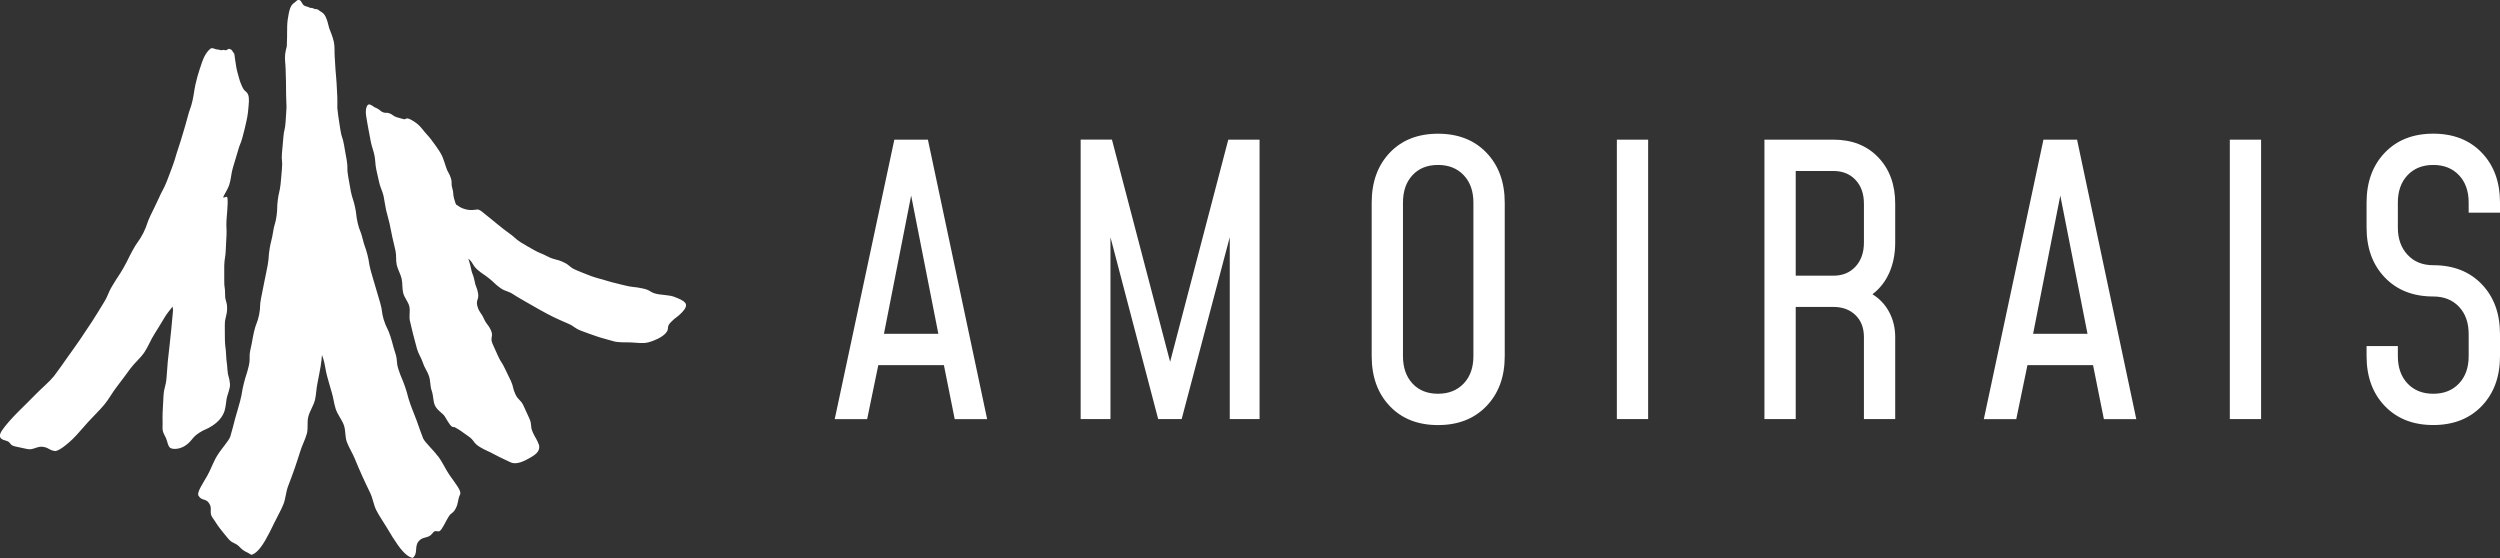 <?xml version="1.0" encoding="UTF-8"?><svg id="Layer_2" xmlns="http://www.w3.org/2000/svg" viewBox="0 0 526.67 117.57"><rect x="0" y="0" width="526.67" height="117.57" fill="#333333" stroke="none"/><g id="Layer_2-2"><path d="M41.88,91.24c-1.49.94-1.43,1.76-2.96,2.71-.95.59-2.13.77-2.89.49-.64-.24-.72-1.33-1.04-2.1-.29-.67-.78-1.25-.75-2.25.05-1.72-.04-1.66.03-3.37.08-1.72.08-1.71.18-3.43.12-1.71.5-1.95.63-3.66.13-1.71.11-1.69.26-3.4.16-1.7.22-1.74.38-3.44.12-1.13.24-2.26.36-3.39.19-1.68.11-1.63.31-3.31.1-.83.04-1.17-.03-1.5-.54.7-1.14,1.38-1.6,2.14-.74,1.22-1.46,2.45-2.24,3.66-.8,1.24-1.3,2.65-2.12,3.85-.85,1.25-2.09,2.25-2.96,3.44-.93,1.27-1.83,2.51-2.76,3.7-1.02,1.3-1.75,2.73-2.73,3.89-1.12,1.33-2.32,2.46-3.34,3.58-1.29,1.4-2.35,2.75-3.39,3.73-1.95,1.83-3.2,2.53-3.72,2.43-1.32-.24-1.03-.61-2.34-.86-1.29-.26-2.11.73-3.42.45-1.3-.28-1.31-.27-2.6-.56-1.28-.3-.72-.92-1.98-1.23-1.23-.31-1.55-.92-.74-2.13.72-1.07,2.01-2.53,3.49-4.01,1.19-1.18,2.5-2.46,3.76-3.75,1.24-1.26,2.68-2.44,3.69-3.67,1.47-1.95,1.41-1.96,2.8-3.9,1.36-1.93,1.41-1.93,2.73-3.86.86-1.28,1.72-2.56,2.55-3.83,1.23-1.9,1.17-1.9,2.35-3.79,1.17-1.88.8-1.89,1.93-3.76,1.11-1.86,1.25-1.86,2.31-3.71,1.04-1.85.92-1.85,1.92-3.68.98-1.83,1.32-1.83,2.24-3.64.9-1.81.62-1.81,1.48-3.61.84-1.79.92-1.79,1.72-3.58.77-1.78.97-1.78,1.69-3.54.7-1.76.66-1.76,1.32-3.5.63-1.74.52-1.74,1.11-3.46.57-1.72.55-1.72,1.07-3.43.5-1.7.52-1.7.97-3.4.43-1.69.63-1.7,1.01-3.38.36-1.67.26-1.66.6-3.32.27-1.21.56-2.24.89-3.24.34-1.04.66-2.03,1.04-2.77.38-.73.77-1.19,1.17-1.53.38-.33.72-.1,1.1.02.49.15.5.04,1,.2.49.16.53-.15,1.02.02.5.16.56-.4,1.06-.23.5.17.47.46.92,1,.15,1.02.25,1.89.39,2.68.17.99.41,1.71.59,2.39.24.91.51,1.48.74,1.99.34.75.74.84.99,1.19.4.55.43,1.35.3,2.72-.07.75-.12,1.78-.48,3.32-.21.91-.44,2.02-.81,3.31-.44,1.62-.47,1.08-1.05,3.17-.26.94-.6,2.04-.99,3.31-.32,1.02-.36,2.36-.76,3.57-.3.89-.86,1.67-1.29,2.59.06.03.12.04.17.04.58-.07.86-.73.79,1.39-.03.78-.11,1.88-.24,3.44-.08,1.57.06,1.46.01,3.02-.05,1.56-.12,1.61-.16,3.17-.04,1.57-.28,1.75-.32,3.32-.04,1.58.04,1.52,0,3.1-.03,1.58.19,1.42.18,3,0,1.58.41,1.28.42,2.86.02,1.58-.49,1.94-.48,3.54.02,1.59-.02,1.62.02,3.21.04,1.59.19,1.5.25,3.09.07,1.6.19,1.52.28,3.11.1,1.59.39,1.4.53,2.98.12.94-.56,2.27-.71,3.24-.17,1.12-.2,2.12-.67,3.09-.56,1.13-1.36,1.88-2.25,2.47-1.44.95-1.47.65-2.94,1.59h0ZM92.26,96.12c-1.16-1.54-2.71-2.88-3.12-3.77-.72-1.83-.67-1.84-1.33-3.66-.66-1.82-.75-1.82-1.39-3.63-.64-1.8-.47-1.8-1.09-3.59-.62-1.79-.77-1.79-1.36-3.57-.59-1.78-.12-1.76-.7-3.54-.57-1.77-.47-1.76-1.03-3.52-.55-1.75-.87-1.76-1.4-3.5-.52-1.74-.22-1.74-.73-3.47-.5-1.72-.52-1.72-1.01-3.44-.48-1.71-.54-1.71-1-3.42-.45-1.7-.27-1.71-.71-3.4-.43-1.69-.61-1.68-1.01-3.36-.4-1.67-.67-1.66-1.04-3.33-.37-1.66-.19-1.67-.55-3.32-.35-1.65-.55-1.64-.88-3.28-.32-1.63-.27-1.64-.58-3.27-.3-1.62,0-1.65-.28-3.27-.28-1.61-.31-1.61-.57-3.21-.26-1.6-.52-1.57-.76-3.15-.23-1.58-.27-1.58-.48-3.15-.1-.77-.14-1.17-.18-1.55,0-.79.03-1.53,0-2.25-.04-1.04-.11-2.01-.15-2.88-.05-1.09-.18-2.09-.23-2.88-.1-1.81-.07-1.4-.17-2.81-.08-1.08.04-2.11-.19-3.12-.24-1.05-.64-1.98-.98-2.87,0-.01-.01-.02-.01-.04,0,0,0-.01,0-.02-.22-.93-.45-1.76-.76-2.37-.3-.6-.65-.84-1.01-1.04-.12-.07-.24-.17-.37-.26-.05-.05-.11-.1-.16-.13-.49-.28-.47.02-.97-.25-.49-.27-.48.02-.97-.25-.49-.26-.48-.09-.97-.35-.49-.26-.52-.92-1.01-1.18-.4-.21-.71.28-1.04.51-.34.23-.66.5-.91,1.13-.25.63-.4,1.48-.54,2.42-.14.91-.13,1.89-.14,3.03.02,1.38-.06,1.48-.06,2.64-.14.52-.27,1.05-.34,1.62-.14,1.03.07,2.04.09,3.13.03,1.41.02,1,.08,2.81.03.8-.01,1.8.03,2.89.03.71.05,1.49.08,2.32,0,.02,0,.05,0,.07-.07,1.59-.11,1.58-.2,3.18-.09,1.6-.36,1.59-.47,3.21-.12,1.62-.15,1.62-.29,3.25-.15,1.64.16,1.64,0,3.28-.16,1.65-.11,1.65-.29,3.3-.19,1.66-.38,1.67-.59,3.34-.21,1.68-.03,1.67-.26,3.36-.23,1.69-.49,1.7-.74,3.41-.26,1.71-.43,1.72-.71,3.44-.29,1.72-.11,1.71-.41,3.45-.31,1.74-.37,1.74-.7,3.49-.33,1.75-.35,1.75-.7,3.52-.36,1.77-.06,1.74-.42,3.52-.37,1.78-.68,1.81-1.08,3.61-.4,1.8-.3,1.79-.72,3.6-.42,1.82.04,1.76-.38,3.58-.43,1.83-.59,1.84-1.04,3.68-.46,1.84-.29,1.82-.77,3.67-.48,1.86-.56,1.87-1.06,3.73-.51,1.87-.45,1.87-1.01,3.76-.33.92-1.75,2.39-2.77,4.03-.83,1.34-1.33,2.9-2.08,4.22-1.03,1.81-2.25,3.53-1.85,4.21.7,1.17,1.5.47,2.24,1.61.76,1.14-.08,1.89.71,3.02.81,1.12.74,1.19,1.59,2.3.88,1.1.86,1.11,1.78,2.19.94,1.07,1.39.67,2.38,1.72,1.01,1.04,1.19.82,2.45,1.62.73-.21,1.64-.9,2.85-2.95.63-1.07,1.31-2.4,2.01-3.88.55-1.17,1.32-2.45,1.88-3.83.48-1.19.49-2.47.98-3.8.44-1.2.95-2.44,1.38-3.73.4-1.19.82-2.43,1.21-3.69.36-1.19,1.02-2.4,1.36-3.64.32-1.18,0-2.4.32-3.62.3-1.18,1.13-2.35,1.41-3.55.26-1.16.26-2.34.52-3.53.24-1.15.44-2.32.66-3.49.15-.8.2-1.61.28-2.41.14.36.26.73.36,1.09.31,1.13.41,2.29.73,3.41.33,1.14.62,2.28.97,3.41.36,1.16.46,2.33.83,3.47.38,1.17,1.31,2.27,1.72,3.41.42,1.19.21,2.43.64,3.58.45,1.2,1.21,2.36,1.67,3.51.49,1.22,1.02,2.41,1.53,3.57.54,1.25,1.16,2.44,1.7,3.6.61,1.28.72,2.56,1.31,3.7.68,1.32,1.56,2.54,2.21,3.65.83,1.41,1.62,2.68,2.34,3.69,1.38,1.93,2.35,2.53,3.1,2.68,1.18-.92.32-2.36,1.23-3.48.89-1.13,2.07-.53,2.91-1.68.82-1.16,1.18.24,1.95-.93.76-1.18.67-1.24,1.38-2.43.69-1.2.93-.67,1.58-1.87.64-1.21.36-1.78.95-3.01.33-.71-1.03-2.32-2.22-4.03-.86-1.24-1.5-2.76-2.45-4.01h0ZM141.99,62.5c-.85-.3-2.13-.33-3.3-.51-1.91-.35-1.42-.83-3.29-1.22-1.84-.41-2.07-.2-3.86-.66-1.77-.48-1.85-.4-3.57-.92-1.69-.54-1.8-.45-3.44-1.03-1.62-.6-1.59-.63-3.17-1.27-1.56-.66-1.18-.99-2.7-1.67-1.5-.7-1.81-.43-3.26-1.17-1.43-.76-1.59-.62-2.98-1.42-1.37-.81-1.42-.76-2.75-1.6-1.31-.86-1.13-1-2.4-1.88-1.25-.9-1.22-.92-2.41-1.86-1.08-.93-1.92-1.54-2.5-2.03-1.58-1.36-1.57-1.13-2.34-1.06-.48.04-1.24.19-2.59-.32-.39-.15-.85-.45-1.36-.8-.12-.31-.24-.61-.4-1.2-.31-1.15-.06-1.08-.38-2.22-.33-1.13.03-1.02-.31-2.14-.34-1.11-.7-1.24-1.03-2.35-.33-1.1-.38-1.11-.77-2.22-.41-.86-.91-1.57-1.48-2.37-.59-.83-1.13-1.56-1.79-2.27-.66-.71-1.31-1.67-1.95-2.18-.62-.48-1.3-.93-1.86-1.12-.7-.24-.53.29-1.24.05-.7-.24-.68-.15-1.37-.39-.69-.24-.78-.56-1.46-.8-.68-.24-.61.04-1.29-.2-.68-.24-.76-.64-1.43-.89-.66-.25-.71-.5-1.36-.75-.67-.26-1.03.97-.82,2.35.24,1.38.14,1,.48,2.78.15.79.32,1.73.53,2.8.17.86.56,1.83.76,2.84.18.89.15,1.81.35,2.81.18.91.44,1.86.64,2.85.19.92.71,1.88.92,2.86.2.93.3,1.89.51,2.86.2.94.53,1.89.74,2.87.21.95.37,1.91.59,2.89.21.96.45,1.92.67,2.89.22.96.04,1.99.26,2.97.22.98.79,1.89,1.02,2.87.24.98.1,2.03.33,3.01.23.99,1.04,1.85,1.29,2.81.26.99-.1,2.12.14,3.1.25,1,.45,2.01.71,2.98.27,1.01.52,2,.79,2.96.28,1.02.92,1.89,1.21,2.84.31,1.02.97,1.87,1.29,2.81.35,1.03.24,2.17.57,3.08.38,1.05.3,2.22.67,3.09.46,1.1,1.67,1.67,2.12,2.4.87,1.45,1.34,2.39,2,2.21,1.53.82,1.44.92,2.86,1.88,1.44.95.99,1.38,2.48,2.31,1.51.9,1.64.77,3.21,1.64,1.59.85,1.64.79,3.29,1.6,1.24.6,2.92-.26,4.23-1.02,1.31-.76,2.01-1.46,1.77-2.62-.53-1.4-.71-1.32-1.32-2.68-.61-1.36-.1-1.56-.72-2.91-.62-1.34-.61-1.35-1.23-2.69-.62-1.34-1.14-1.14-1.74-2.48-.6-1.34-.33-1.43-.93-2.76-.6-1.32-.67-1.3-1.27-2.62-.6-1.32-.82-1.25-1.41-2.57-.59-1.32-.6-1.31-1.18-2.62-.58-1.31.26-1.55-.34-2.84-.59-1.29-.93-1.2-1.5-2.49-.58-1.29-.96-1.23-1.34-2.56-.38-1.35.35-1.37.14-2.71-.22-1.33-.52-1.34-.75-2.66-.23-1.3-.51-1.32-.75-2.61-.21-1.1-.36-1.27-.56-2.09.02.02.05.04.07.07,1.09,1,.75,1.31,1.87,2.3,1.13.97,1.25.87,2.42,1.81,1.19.93,1.06,1.06,2.29,1.96,1.24.9,1.58.58,2.87,1.44,1.31.85,1.36.79,2.71,1.61.91.54,1.84,1.06,2.77,1.58,1.43.76,1.39.8,2.86,1.52,1.49.71,1.5.7,3.04,1.37,1.55.66,1.28.93,2.87,1.56,1.07.41,2.17.8,3.28,1.18,1.68.56,1.75.49,3.47,1.01,1.08.32,2.41.23,3.55.26,1.33.04,2.64.3,3.81,0,1.42-.36,2.9-1.11,3.59-1.82,1.08-1.13.1-1.28,1.15-2.39,1.04-1.1,1.4-1.05,2.42-2.14.64-.69,1.11-1.42.62-2.01-.4-.49-1.31-.88-2.31-1.24h0ZM195.48,29.42l12.48,58.88h-6.83l-2.28-11.38h-13.82l-2.35,11.38h-6.83l12.56-58.88h7.07,0ZM197.68,70.32l-5.73-29.12-5.73,29.12h11.46ZM246.5,76.2l-12.25-46.79h-6.59v58.87h6.28v-38.31l10.05,38.31h4.95l10.13-38.31v38.31h6.28V29.42h-6.59l-12.25,46.79h0ZM313.15,32.17c2.56,2.67,3.85,6.18,3.85,10.52v32.34c0,4.34-1.28,7.85-3.85,10.52-2.56,2.67-5.97,4-10.2,4s-7.63-1.33-10.17-4c-2.54-2.67-3.81-6.17-3.81-10.52v-32.34c0-4.34,1.27-7.85,3.81-10.52,2.54-2.67,5.93-4,10.17-4s7.64,1.33,10.2,4ZM310.4,42.68c0-2.41-.68-4.33-2.04-5.77-1.36-1.44-3.17-2.16-5.42-2.16s-4.04.72-5.38,2.16c-1.33,1.44-2,3.36-2,5.77v32.34c0,2.41.67,4.33,2,5.77,1.33,1.44,3.13,2.16,5.38,2.16s4.05-.72,5.42-2.16c1.36-1.44,2.04-3.36,2.04-5.77v-32.34ZM340.62,88.29h6.59V29.42h-6.59v58.88ZM395.69,33.15c2.38,2.49,3.57,5.74,3.57,9.77v8.16c0,2.35-.41,4.46-1.22,6.32-.81,1.86-2,3.39-3.57,4.59,1.52.94,2.7,2.2,3.53,3.77s1.26,3.32,1.26,5.26v17.27h-6.59v-17.27c0-1.94-.59-3.48-1.77-4.63-1.18-1.15-2.74-1.73-4.67-1.73h-7.93v23.63h-6.59V29.42h14.52c3.93,0,7.08,1.24,9.46,3.73h0ZM392.67,42.92c0-2.09-.59-3.77-1.77-5.02-1.18-1.26-2.74-1.88-4.67-1.88h-7.93v22.06h7.93c1.94,0,3.49-.64,4.67-1.92,1.18-1.28,1.77-2.97,1.77-5.06v-8.16ZM437.57,29.42l12.48,58.88h-6.83l-2.28-11.38h-13.82l-2.36,11.38h-6.83l12.56-58.88h7.07ZM439.77,70.32l-5.73-29.12-5.73,29.12h11.46ZM469.75,88.29h6.59V29.42h-6.59v58.88ZM526.67,44.8v-2.12c0-4.34-1.28-7.85-3.85-10.52-2.57-2.67-5.97-4-10.21-4s-7.64,1.33-10.2,4c-2.56,2.67-3.85,6.18-3.85,10.52v5.26c0,4.34,1.28,7.85,3.85,10.52,2.56,2.67,5.97,4,10.2,4,2.25,0,4.05.72,5.42,2.16,1.36,1.44,2.04,3.36,2.04,5.77v4.63c0,2.41-.68,4.33-2.04,5.77-1.36,1.44-3.17,2.16-5.42,2.16s-4.06-.72-5.42-2.16c-1.36-1.44-2.04-3.36-2.04-5.77v-2.12h-6.59v2.12c0,4.34,1.28,7.85,3.85,10.52,2.56,2.67,5.97,4,10.2,4s7.64-1.33,10.21-4c2.56-2.67,3.85-6.17,3.85-10.52v-4.63c0-4.34-1.28-7.85-3.85-10.52-2.57-2.67-5.97-4-10.21-4-2.25,0-4.06-.73-5.42-2.2-1.36-1.46-2.04-3.38-2.04-5.73v-5.26c0-2.41.68-4.33,2.04-5.77,1.36-1.44,3.17-2.16,5.42-2.16s4.05.72,5.42,2.16c1.36,1.44,2.04,3.36,2.04,5.77v2.12h6.59Z" style="fill:#fff;"/></g></svg>